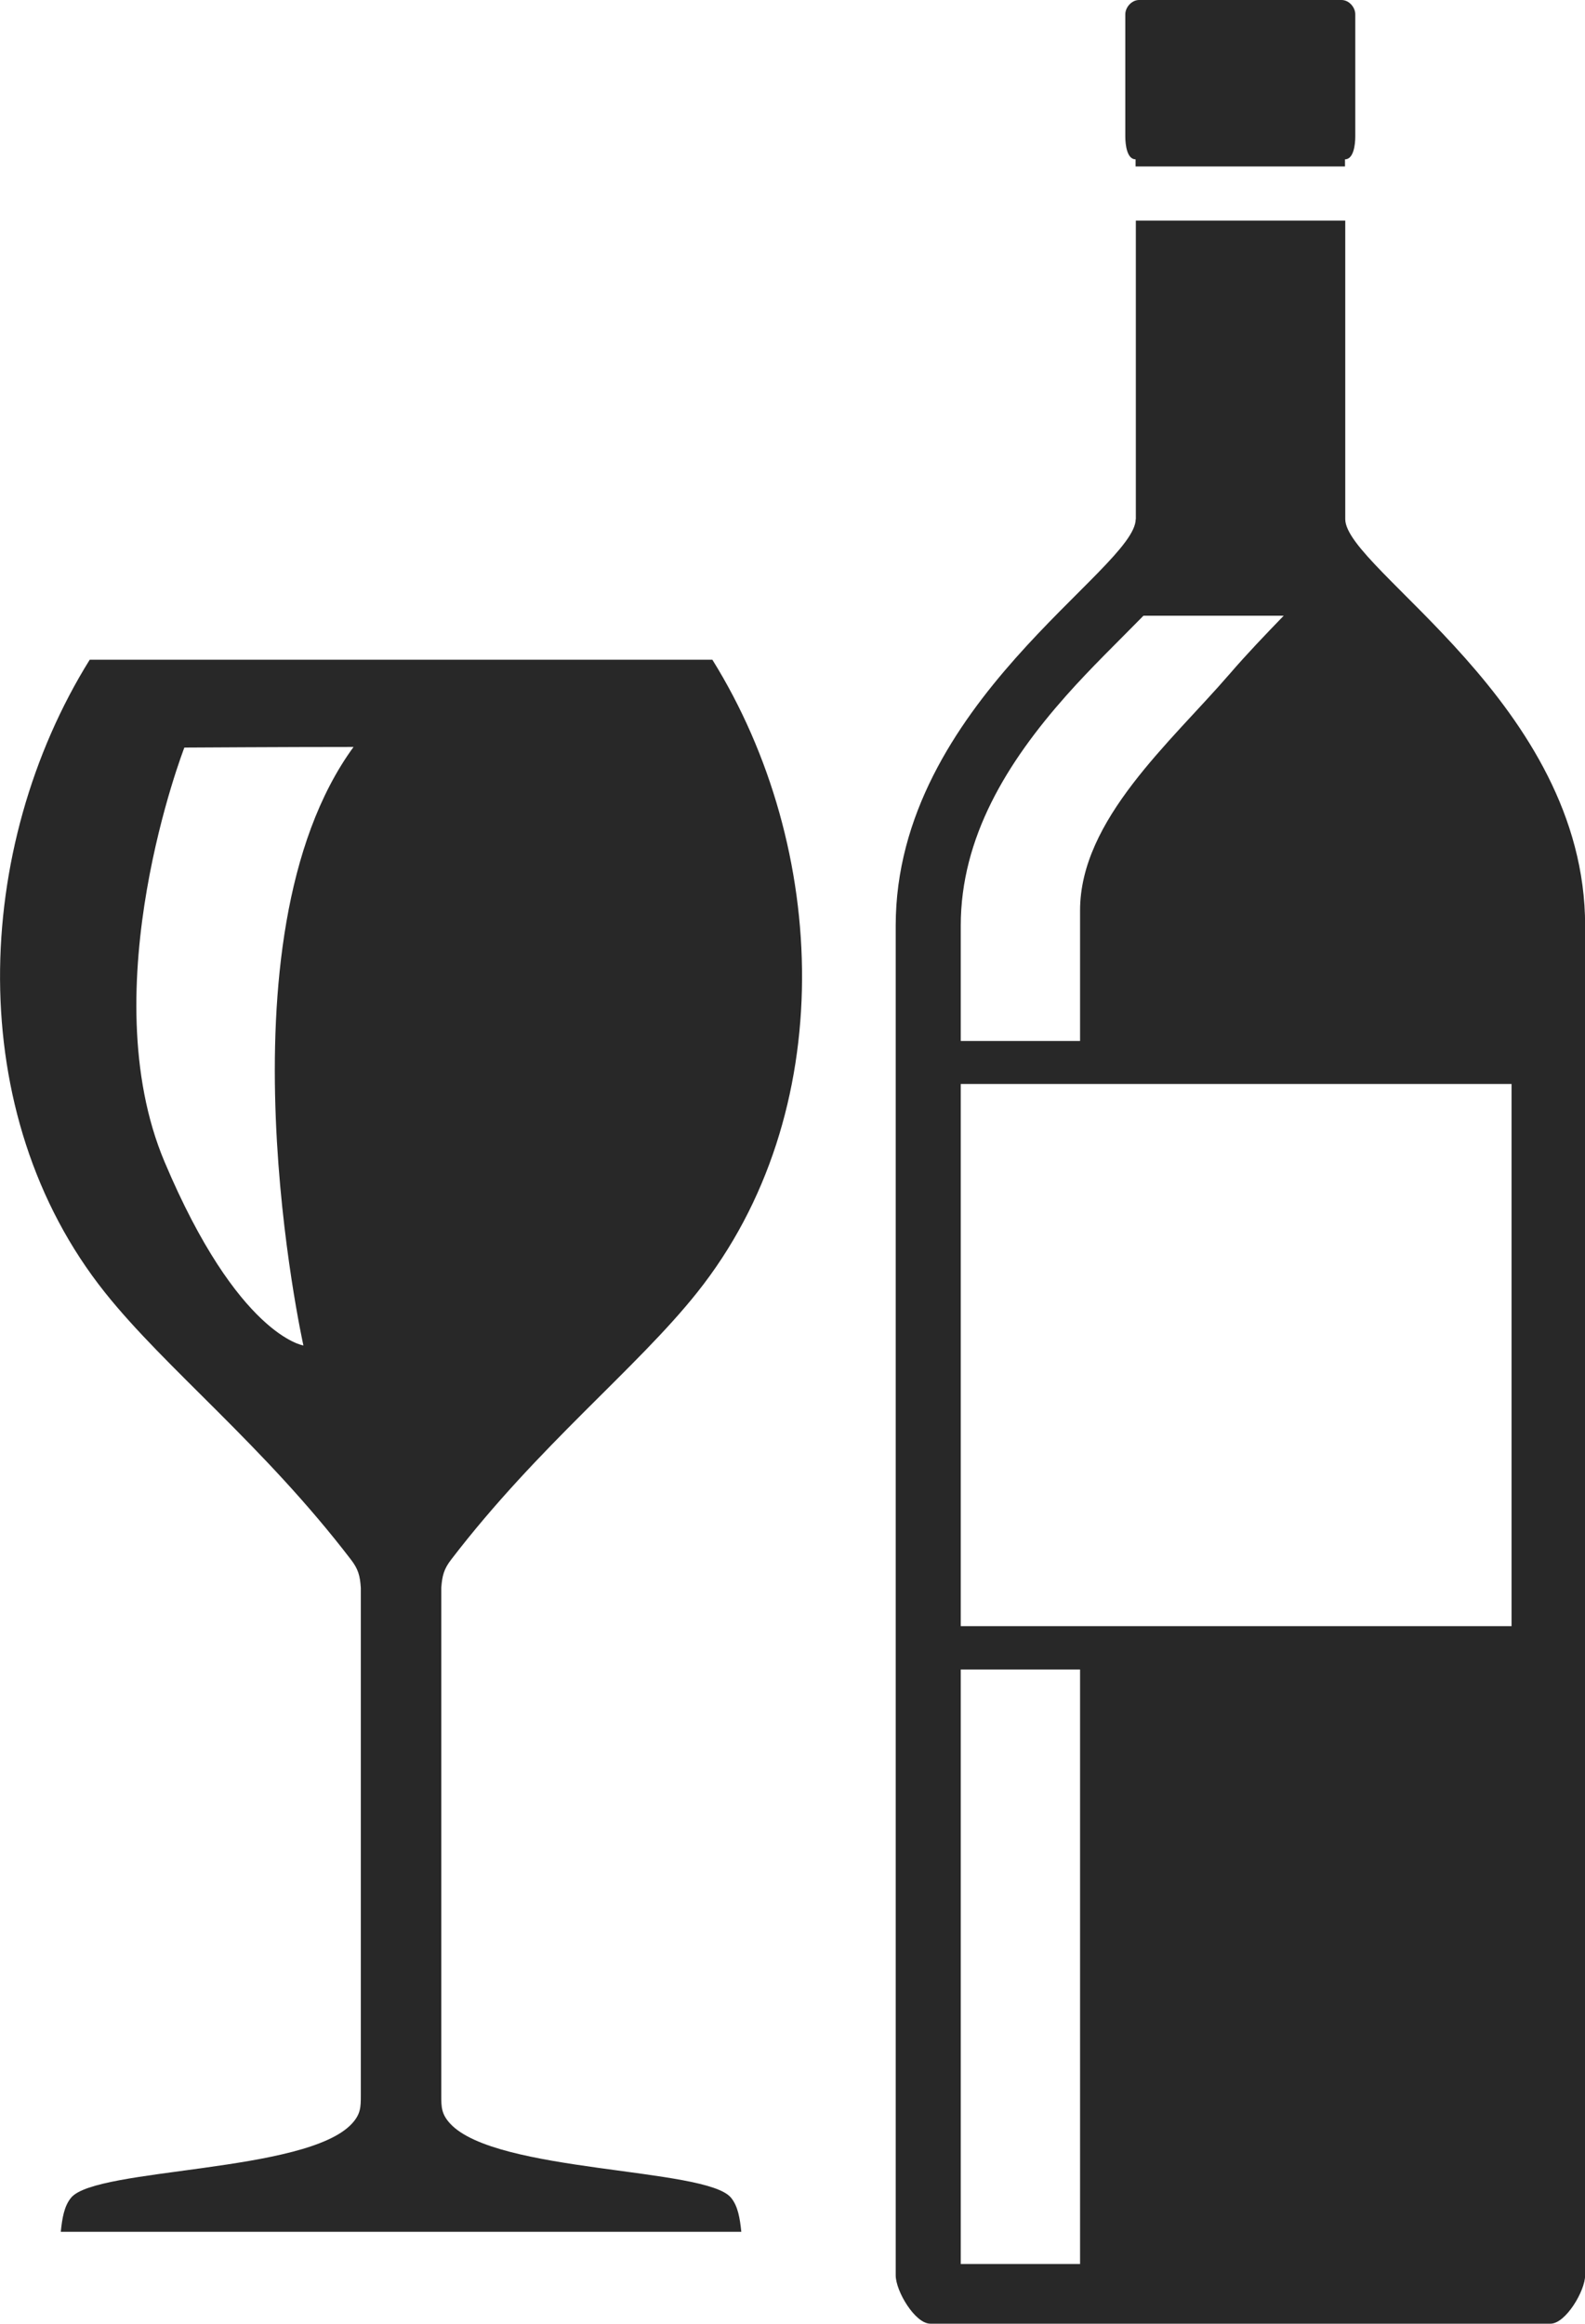 <svg xmlns="http://www.w3.org/2000/svg" viewBox="0 0 126.47 185.38" fill="#282828" aria-hidden="true">
    <path d="M91.24 49.12h11.19c-1.46 1.51-2.92 3.03-4.3 4.63-4.72 5.47-11.95 11.64-11.95 18.89v10.41h-9.52v-9.2c0-7.04 3.69-13.03 8.41-18.35 1.97-2.22 4.09-4.26 6.17-6.38M76.66 86.48h43.95v43.25H76.66V86.48Zm0 46.71h9.52v47.43h-9.52v-47.43Zm13.96-91.77c-.03 4.01-19.15 14.74-19.15 32.43v107.67c0 1.27 1.55 3.86 2.76 3.86h49.49c1.2 0 2.76-2.61 2.76-3.86V73.85c0-17.67-19.12-28.42-19.14-32.43V17.6H90.63v23.82Zm17.52-30.53V1.14c0-.55-.49-1.14-1.1-1.14H90.89c-.6 0-1.1.59-1.1 1.14v9.75c0 .68.14 1.82.82 1.82v.57h16.71v-.57c.68 0 .82-1.15.82-1.82m-79.93 48.7c-11.21 15.36-4 47.75-4 47.75s-5.22-.76-11.08-14.65 1.58-33.05 1.58-33.05 8.29-.05 13.5-.05m28.63-6.96H7.16c-9.32 14.98-10.17 36.21 1.22 50.49 4.85 6.08 12.63 12.17 19.62 21.3.58.75.73 1.29.79 2.26v40.5c0 .92-.01 1.48-.71 2.24-3.65 3.95-20.37 3.49-22.4 5.9-.57.68-.72 1.67-.83 2.73h54.3c-.11-1.06-.26-2.05-.83-2.73-2.02-2.41-18.74-1.95-22.4-5.9-.7-.76-.71-1.32-.71-2.24v-40.5c.07-.97.21-1.51.79-2.26 6.99-9.12 14.77-15.21 19.62-21.3 11.39-14.28 10.54-35.51 1.22-50.49"/>
</svg>
